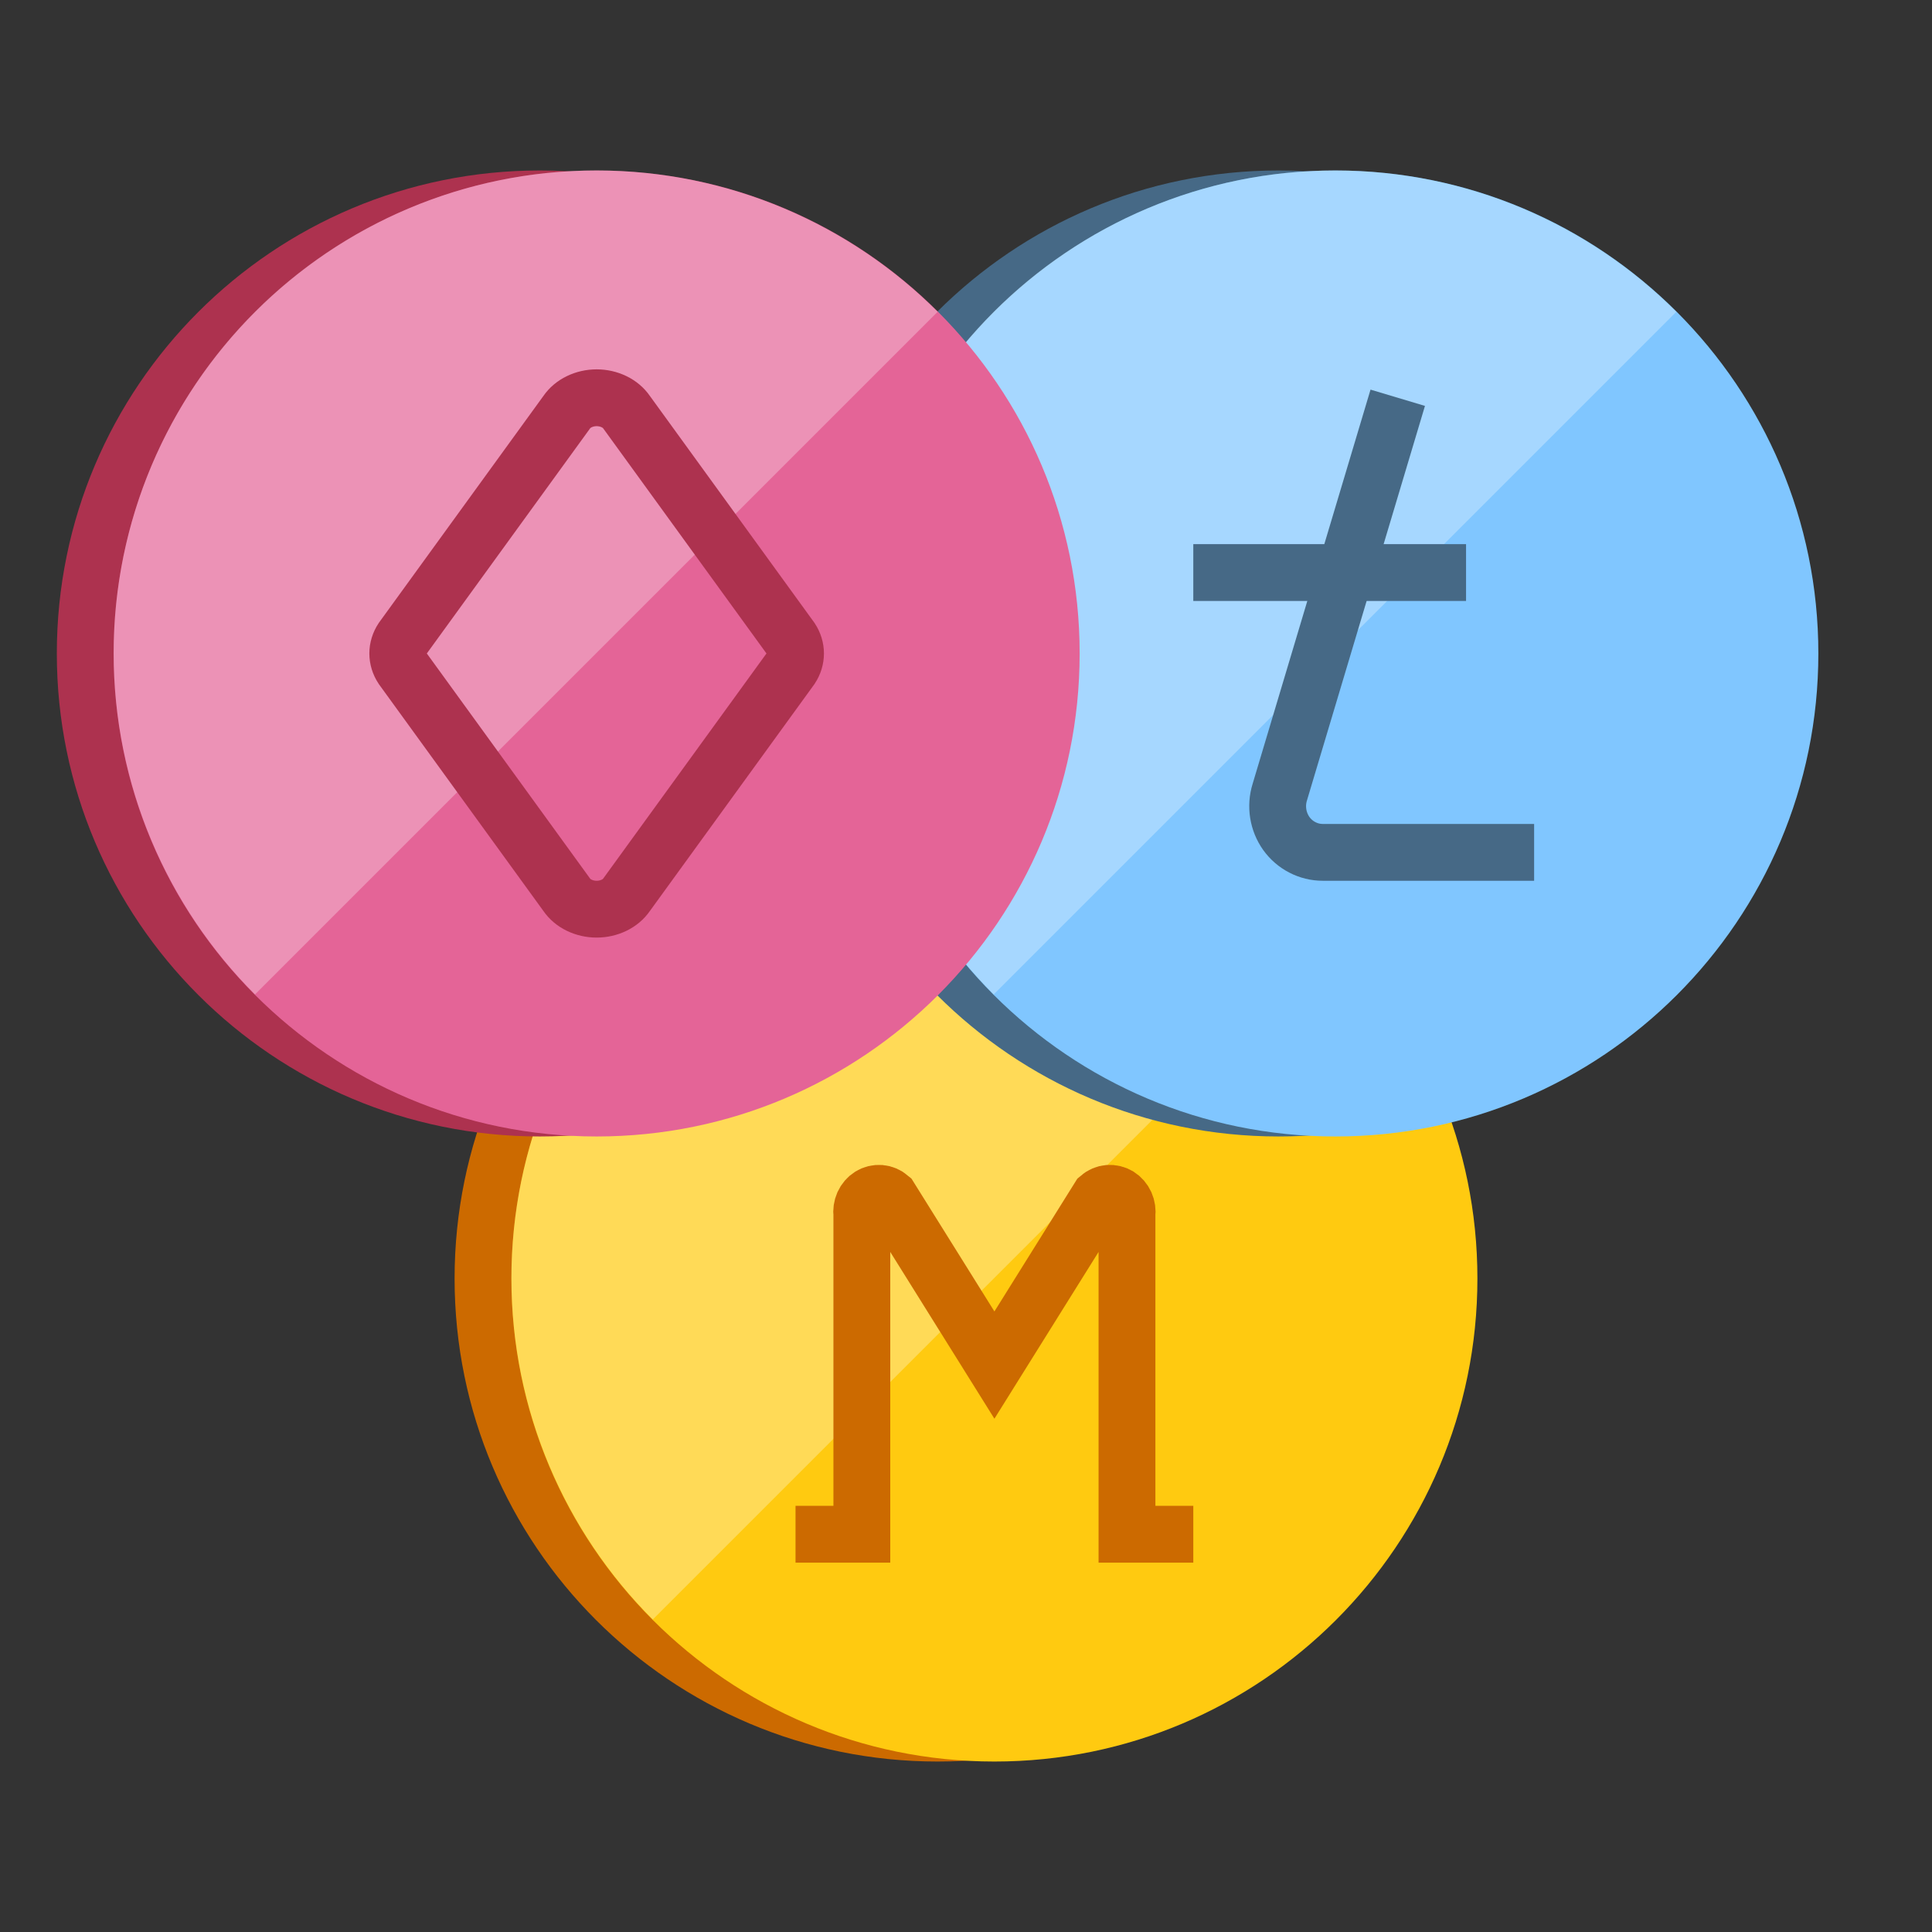 <svg width="34" height="34" viewBox="0 0 34 34" fill="none" xmlns="http://www.w3.org/2000/svg">
<rect x="0" y="0" width="34" height="34" fill="#333333" stroke="none"/>
<path d="M16.5 31C21.194 31 25 27.194 25 22.5C25 17.806 21.194 14 16.5 14C11.806 14 8 17.806 8 22.5C8 27.194 11.806 31 16.5 31Z" fill="#CC6A00"/>
<path d="M17.5 31C22.194 31 26 27.194 26 22.5C26 17.806 22.194 14 17.5 14C12.806 14 9 17.806 9 22.5C9 27.194 12.806 31 17.5 31Z" fill="#FFCA10"/>
<path d="M23.5 16.488C22.312 15.3 20.799 14.491 19.151 14.163C17.503 13.835 15.796 14.004 14.243 14.647C12.691 15.289 11.365 16.378 10.431 17.775C9.498 19.172 9 20.814 9 22.494C9 24.747 9.895 26.907 11.488 28.5L23.5 16.488Z" fill="white" fill-opacity="0.3"/>
<path d="M22.5 20C27.194 20 31 16.194 31 11.5C31 6.806 27.194 3 22.5 3C17.806 3 14 6.806 14 11.5C14 16.194 17.806 20 22.5 20Z" fill="#466986"/>
<path d="M23.5 20C28.194 20 32 16.194 32 11.5C32 6.806 28.194 3 23.5 3C18.806 3 15 6.806 15 11.5C15 16.194 18.806 20 23.5 20Z" fill="#80C6FF"/>
<path d="M29.5 5.488C28.312 4.3 26.799 3.491 25.151 3.163C23.503 2.835 21.796 3.004 20.243 3.647C18.691 4.289 17.365 5.378 16.431 6.775C15.498 8.172 15 9.814 15 11.494C15 13.747 15.895 15.907 17.488 17.5L29.5 5.488Z" fill="white" fill-opacity="0.3"/>
<path d="M9.5 20C14.194 20 18 16.194 18 11.5C18 6.806 14.194 3 9.5 3C4.806 3 1 6.806 1 11.5C1 16.194 4.806 20 9.5 20Z" fill="#AD324F"/>
<path d="M10.5 20C15.194 20 19 16.194 19 11.5C19 6.806 15.194 3 10.5 3C5.806 3 2 6.806 2 11.5C2 16.194 5.806 20 10.5 20Z" fill="#E46497"/>
<path d="M24.598 7L22.522 13.941C22.484 14.063 22.475 14.193 22.495 14.319C22.515 14.445 22.564 14.565 22.637 14.668C22.711 14.771 22.808 14.855 22.919 14.912C23.03 14.97 23.153 15 23.278 15H26.998" stroke="#466986" stroke-miterlimit="10"/>
<path d="M21 10.076H25.8" stroke="#466986" stroke-miterlimit="10"/>
<path d="M14 27H15.167V21.376C15.158 21.311 15.168 21.244 15.194 21.185C15.221 21.125 15.264 21.076 15.316 21.043C15.369 21.011 15.43 20.996 15.491 21.001C15.551 21.006 15.609 21.031 15.657 21.072L17.5 24.023L19.343 21.072C19.391 21.031 19.449 21.006 19.509 21.001C19.57 20.996 19.631 21.011 19.684 21.043C19.736 21.076 19.779 21.125 19.806 21.185C19.832 21.244 19.842 21.311 19.833 21.376V27H21" stroke="#CC6A00" stroke-miterlimit="10"/>
<path d="M16.5 5.488C15.312 4.3 13.799 3.491 12.151 3.163C10.503 2.835 8.795 3.004 7.243 3.647C5.691 4.289 4.365 5.378 3.431 6.775C2.498 8.172 2 9.814 2 11.494C2 13.747 2.895 15.907 4.488 17.5L16.5 5.488Z" fill="white" fill-opacity="0.3"/>
<path d="M9.972 15.744L7.078 11.754C7.027 11.676 7 11.589 7 11.5C7 11.411 7.027 11.324 7.078 11.246L9.972 7.256C10.025 7.178 10.101 7.114 10.194 7.069C10.287 7.024 10.392 7 10.5 7C10.608 7 10.713 7.024 10.806 7.069C10.899 7.114 10.975 7.178 11.028 7.256L13.922 11.246C13.973 11.324 14 11.411 14 11.5C14 11.589 13.973 11.676 13.922 11.754L11.028 15.744C10.975 15.822 10.899 15.886 10.806 15.931C10.713 15.976 10.608 16 10.5 16C10.392 16 10.287 15.976 10.194 15.931C10.101 15.886 10.025 15.822 9.972 15.744V15.744Z" stroke="#AD324F" stroke-miterlimit="10"/>
</svg>
